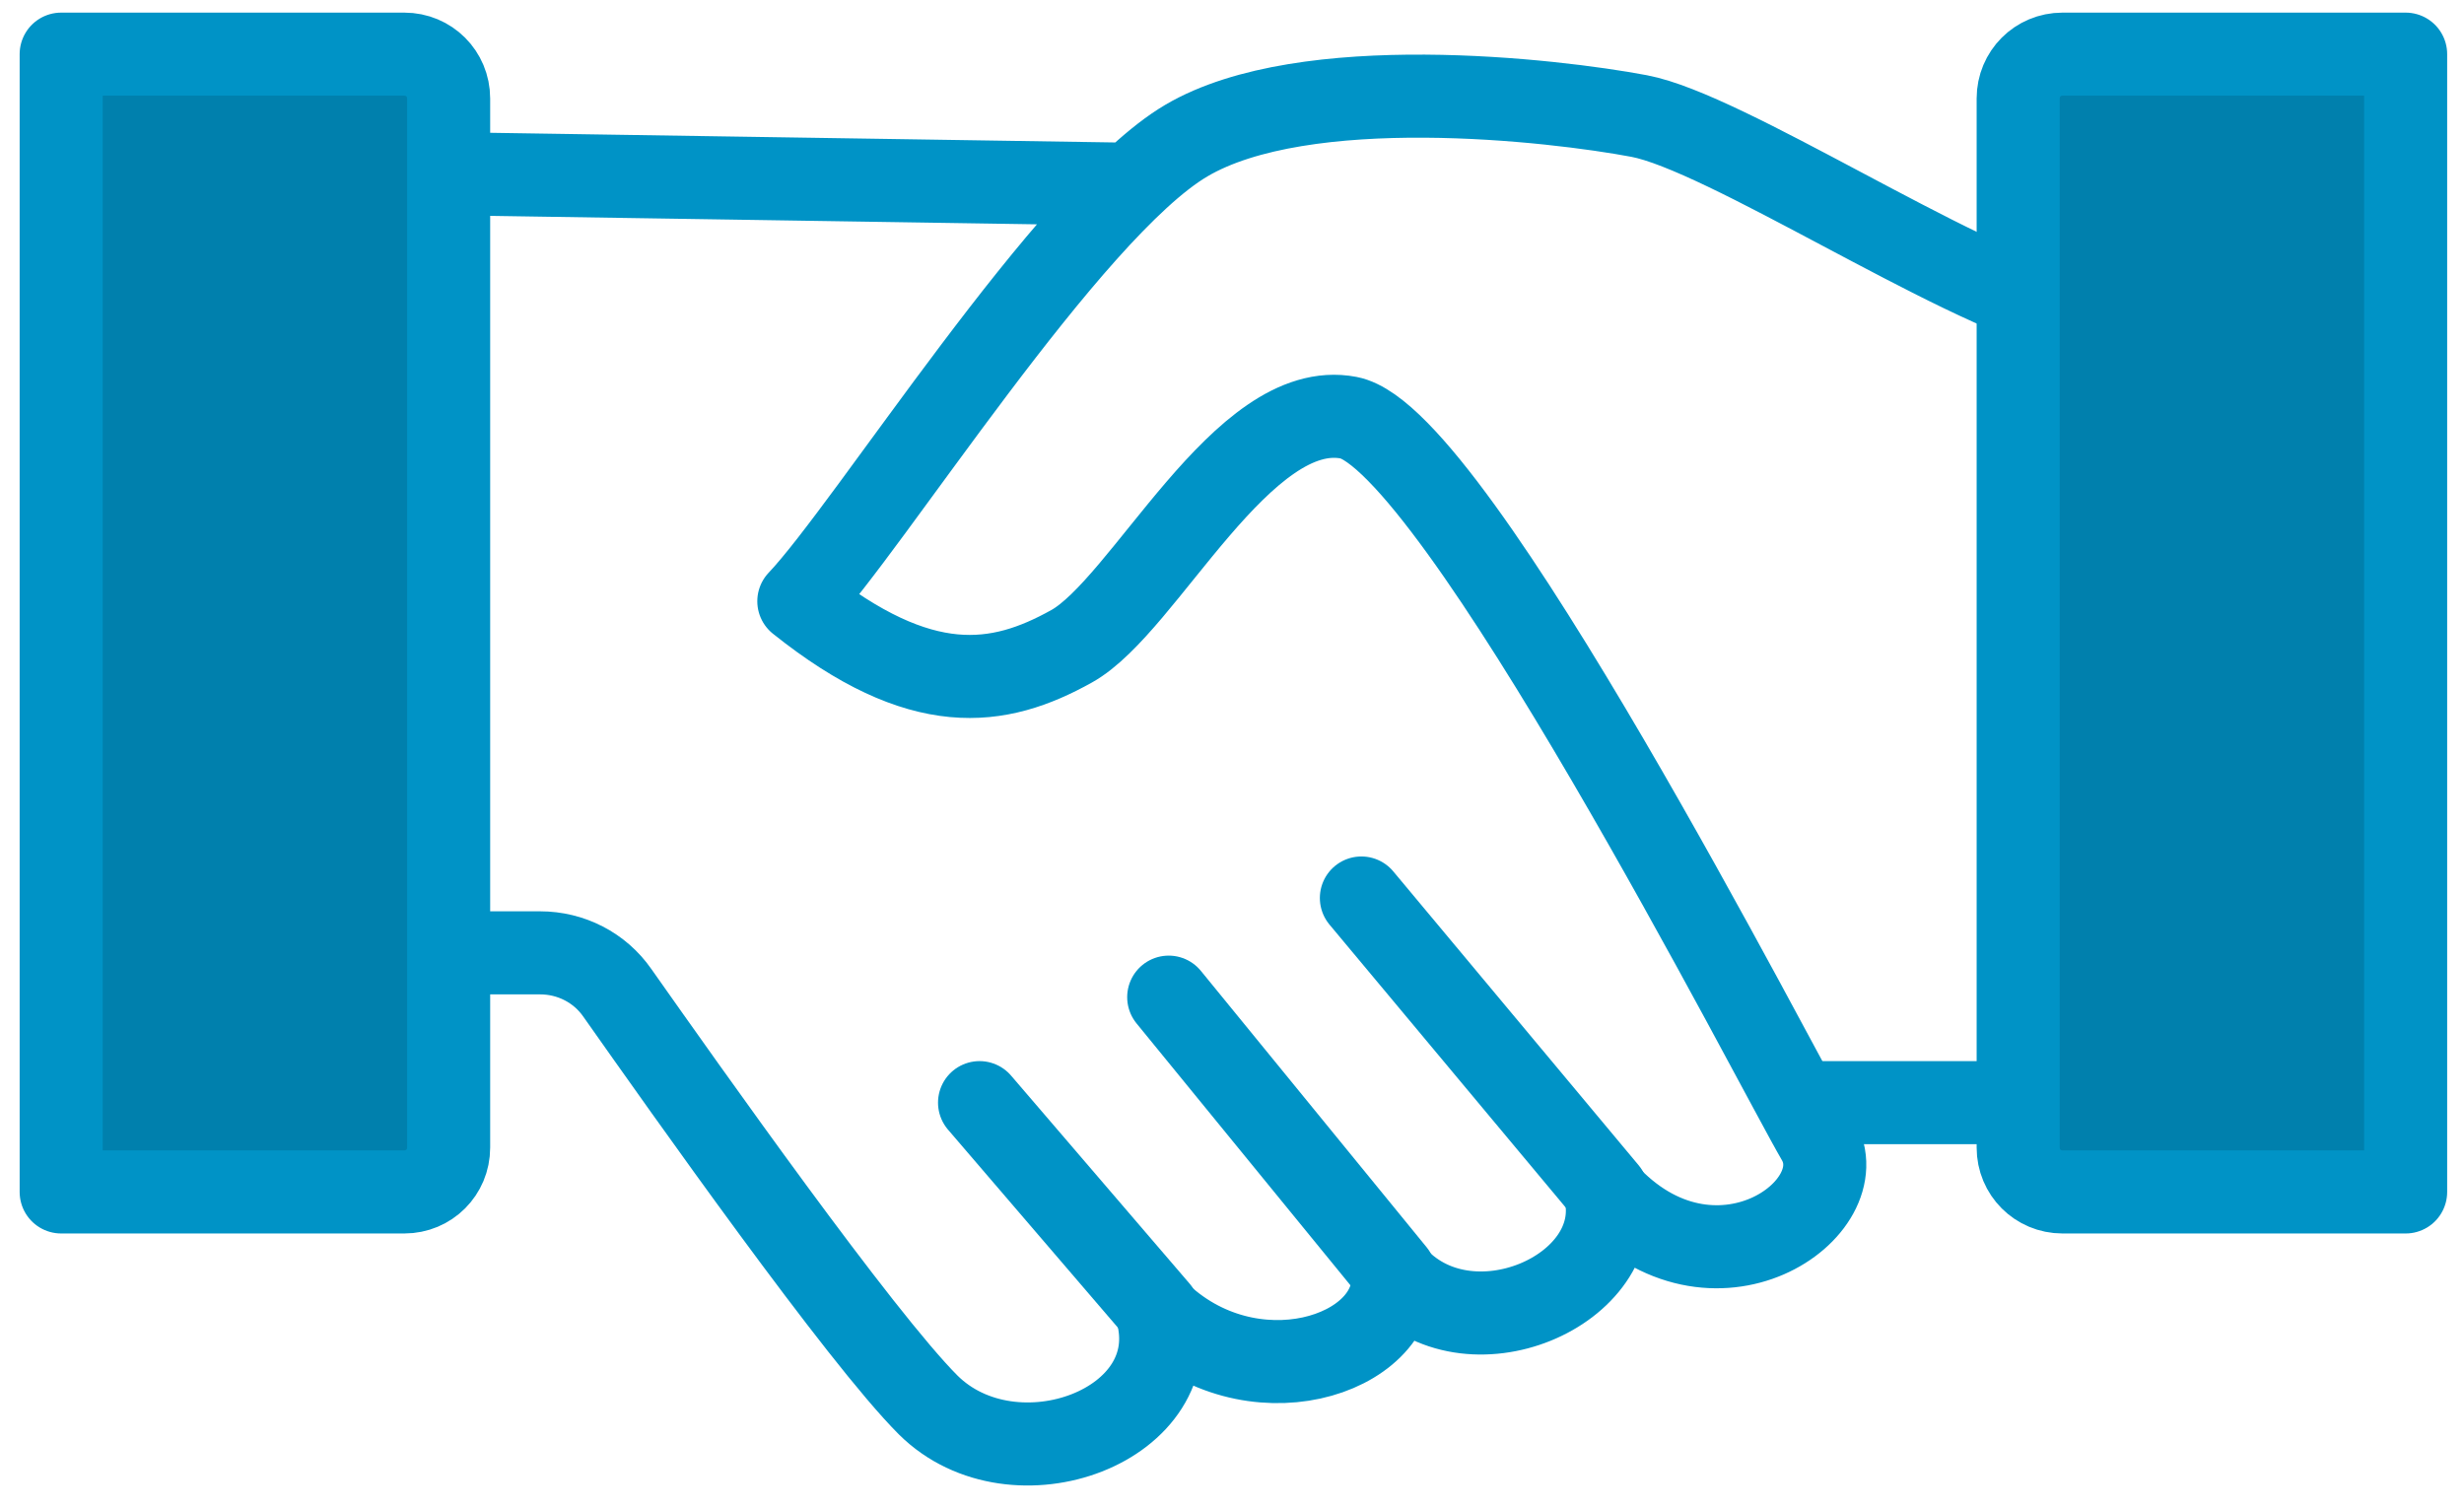 <?xml version="1.0" encoding="utf-8"?>
<!-- Generator: Adobe Illustrator 22.0.1, SVG Export Plug-In . SVG Version: 6.00 Build 0)  -->
<svg version="1.1"  xmlns="http://www.w3.org/2000/svg" xmlns:xlink="http://www.w3.org/1999/xlink" x="0px"
	 y="0px" viewBox="0 0 350.4 214.4" style="enable-background:new 0 0 350.4 214.4;" xml:space="preserve">
<style type="text/css">
	.st0{fill:none;stroke:#0093C6;stroke-width:11.812;stroke-linecap:round;stroke-linejoin:round;stroke-miterlimit:10;}
	.st1{fill:#0080AD;stroke:#0093C6;stroke-width:11.812;stroke-linecap:round;stroke-linejoin:round;stroke-miterlimit:10;}
</style>
<path class="st0" d="M293.4,44.3c-15.7-4.1-48.1-25.5-60.3-27.8c-12.2-2.3-47.6-6.4-64.4,3.5c-16.8,9.9-45.2,55.1-55.1,65.5
	c17.4,13.9,28.4,12.2,38.8,6.4s24.3-35.4,39.4-32.5c15.1,2.9,60.9,92.7,66.7,102.6c5.8,9.9-14.9,24.4-30.2,7.6
	c3.1,13.9-19.7,23.8-30.2,11.6c0.7,11.7-20.4,18.3-33.6,5.3c4.6,16.2-20.3,25.4-32.5,13.3c-9.7-9.7-34.4-44.7-44.2-58.6
	c-2.5-3.6-6.6-5.7-11-5.7H57.4V24.6l103.4,1.6"/>
<line class="st0" x1="297.5" y1="156.8" x2="255.8" y2="156.8"/>
<line class="st0" x1="193.6" y1="127.7" x2="228.5" y2="169.5"/>
<line class="st0" x1="166.2" y1="141.8" x2="198.3" y2="181.1"/>
<line class="st0" x1="139.3" y1="156.8" x2="164.7" y2="186.4"/>
<path class="st1" d="M342.1,169.5h-48.8c-3.5,0-6.3-2.8-6.3-6.3V14c0-3.5,2.8-6.3,6.3-6.3h48.8V169.5z"/>
<path class="st1" d="M57.5,169.5H8.7V7.7h48.8c3.5,0,6.3,2.8,6.3,6.3v149.2C63.8,166.7,61,169.5,57.5,169.5z"/>
</svg>
